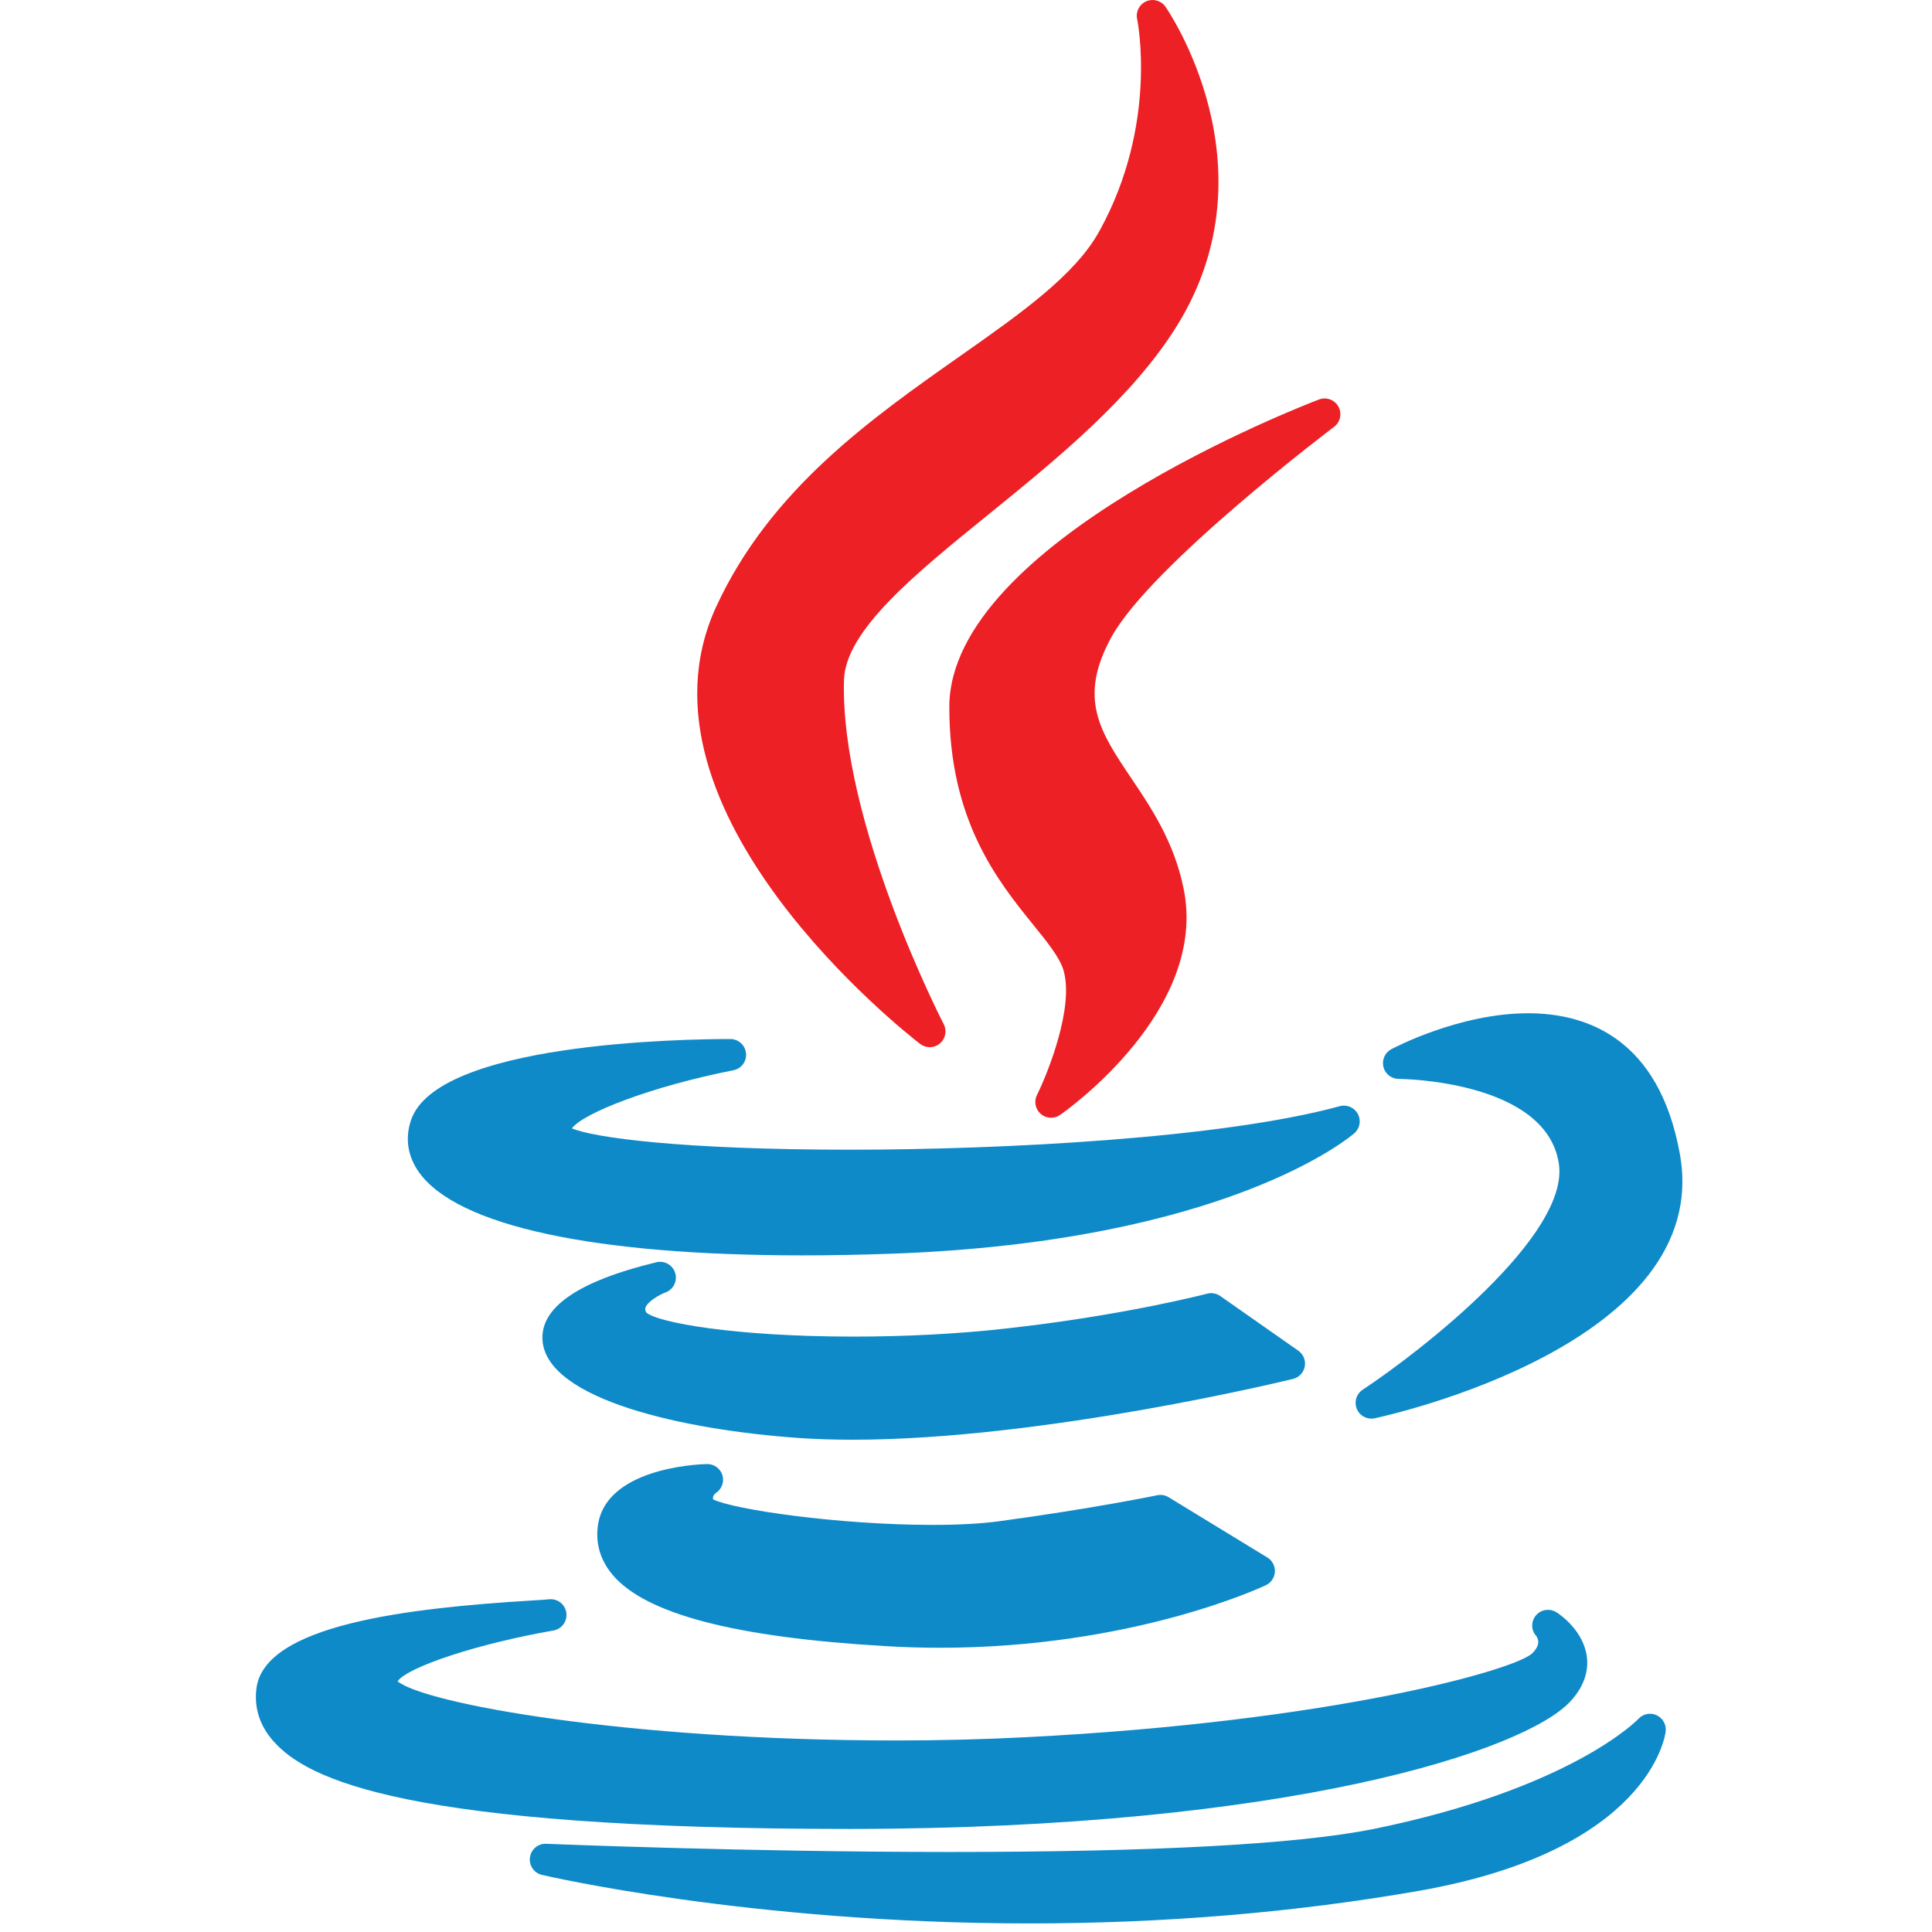 <svg width="50" height="50" viewBox="0 0 50 50" fill="none" xmlns="http://www.w3.org/2000/svg">
<g clip-path="url(#clip0)">
<path d="M24.836 9.223C22.536 10.841 19.929 12.675 18.532 15.708C16.106 21 23.496 26.773 23.812 27.016C23.886 27.073 23.974 27.101 24.061 27.101C24.154 27.101 24.247 27.069 24.323 27.006C24.47 26.883 24.511 26.675 24.423 26.505C24.396 26.453 21.744 21.301 21.842 17.604C21.877 16.317 23.679 14.856 25.587 13.31C27.334 11.893 29.314 10.288 30.473 8.41C33.017 4.277 30.189 0.212 30.16 0.171C30.048 0.014 29.841 -0.043 29.663 0.034C29.486 0.113 29.388 0.304 29.429 0.493C29.435 0.52 29.984 3.208 28.454 5.977C27.824 7.122 26.439 8.096 24.836 9.223Z" fill="#ED2025"/>
<path d="M34.526 11.046C34.688 10.924 34.736 10.701 34.638 10.523C34.54 10.345 34.326 10.267 34.136 10.339C33.745 10.487 24.568 14.025 24.568 18.299C24.568 21.246 25.826 22.802 26.745 23.939C27.106 24.385 27.417 24.77 27.52 25.099C27.808 26.046 27.124 27.758 26.837 28.338C26.754 28.505 26.794 28.706 26.935 28.828C27.012 28.894 27.107 28.927 27.202 28.927C27.283 28.927 27.365 28.903 27.435 28.854C27.593 28.745 31.292 26.13 30.628 22.979C30.381 21.781 29.793 20.906 29.273 20.134C28.469 18.938 27.888 18.074 28.769 16.478C29.802 14.616 34.479 11.082 34.526 11.046Z" fill="#ED2025"/>
<path d="M10.635 28.995C10.478 29.466 10.552 29.934 10.85 30.347C11.844 31.728 15.368 32.489 20.773 32.489C20.773 32.489 20.773 32.489 20.773 32.489C21.506 32.489 22.279 32.474 23.071 32.446C31.711 32.137 34.916 29.445 35.048 29.33C35.193 29.206 35.231 28.998 35.142 28.83C35.052 28.662 34.859 28.578 34.674 28.628C31.631 29.459 25.948 29.754 22.007 29.754C17.597 29.754 15.351 29.437 14.801 29.202C15.083 28.814 16.823 28.123 18.98 27.698C19.186 27.658 19.328 27.468 19.307 27.259C19.287 27.05 19.111 26.89 18.901 26.89C17.637 26.89 11.298 26.992 10.635 28.995Z" fill="#0E8AC8"/>
<path d="M39.55 26.223C37.767 26.223 36.077 27.116 36.006 27.154C35.841 27.242 35.758 27.431 35.803 27.613C35.848 27.794 36.011 27.921 36.198 27.922C36.236 27.922 40 27.952 40.341 30.103C40.643 31.958 36.78 34.964 35.266 35.966C35.102 36.074 35.039 36.283 35.115 36.464C35.179 36.618 35.329 36.714 35.491 36.714C35.519 36.714 35.547 36.711 35.576 36.705C35.935 36.628 44.365 34.77 43.474 29.862C42.93 26.854 41.04 26.223 39.55 26.223Z" fill="#0E8AC8"/>
<path d="M33.767 35.365C33.797 35.208 33.731 35.048 33.6 34.956L31.579 33.54C31.48 33.471 31.356 33.45 31.24 33.48C31.219 33.486 29.105 34.041 26.036 34.382C24.818 34.519 23.454 34.591 22.091 34.591C19.023 34.591 17.016 34.23 16.724 33.966C16.686 33.892 16.698 33.858 16.705 33.839C16.758 33.691 17.042 33.516 17.226 33.447C17.428 33.372 17.537 33.152 17.474 32.945C17.412 32.739 17.198 32.617 16.988 32.667C14.961 33.157 13.969 33.841 14.041 34.701C14.169 36.226 17.702 37.009 20.688 37.216C21.117 37.245 21.582 37.26 22.068 37.26C22.068 37.26 22.069 37.26 22.069 37.26C27.034 37.26 33.4 35.702 33.464 35.686C33.619 35.648 33.738 35.523 33.767 35.365Z" fill="#0E8AC8"/>
<path d="M18.528 38.638C18.681 38.538 18.749 38.349 18.695 38.175C18.64 38.001 18.477 37.886 18.294 37.889C18.023 37.896 15.635 38.003 15.468 39.523C15.418 39.977 15.548 40.393 15.855 40.757C16.712 41.772 19.026 42.376 22.927 42.602C23.389 42.63 23.857 42.644 24.321 42.644C29.28 42.644 32.621 41.091 32.761 41.025C32.896 40.961 32.986 40.827 32.994 40.678C33.002 40.528 32.927 40.386 32.799 40.308L30.244 38.748C30.156 38.694 30.05 38.676 29.949 38.697C29.933 38.7 28.311 39.037 25.863 39.369C25.4 39.432 24.82 39.464 24.139 39.464C21.694 39.464 18.974 39.065 18.453 38.803C18.445 38.754 18.455 38.692 18.528 38.638Z" fill="#0E8AC8"/>
<path d="M22.01 47.333C33.37 47.323 39.468 45.303 40.643 44.031C41.059 43.582 41.103 43.156 41.068 42.878C40.981 42.193 40.357 41.774 40.287 41.729C40.116 41.619 39.887 41.648 39.754 41.801C39.621 41.955 39.618 42.179 39.752 42.332C39.823 42.424 39.865 42.578 39.655 42.788C39.186 43.227 34.449 44.558 26.564 44.958C25.483 45.014 24.35 45.043 23.196 45.043C16.136 45.043 10.968 44.076 10.29 43.512C10.551 43.137 12.379 42.536 14.323 42.197C14.542 42.159 14.69 41.952 14.656 41.733C14.622 41.513 14.42 41.362 14.198 41.391C14.143 41.398 13.957 41.409 13.742 41.422C10.535 41.618 6.828 42.054 6.635 43.707C6.576 44.211 6.726 44.668 7.08 45.066C7.946 46.039 10.436 47.333 22.009 47.333C22.009 47.333 22.009 47.333 22.01 47.333Z" fill="#0E8AC8"/>
<path d="M42.874 44.39C42.713 44.315 42.523 44.353 42.404 44.482C42.387 44.5 40.679 46.286 35.543 47.335C33.577 47.729 29.887 47.929 24.574 47.929C19.252 47.929 14.187 47.719 14.136 47.717C13.925 47.707 13.744 47.861 13.715 48.069C13.686 48.277 13.82 48.473 14.025 48.522C14.078 48.534 19.385 49.778 26.642 49.778C30.123 49.778 33.51 49.495 36.709 48.937C42.675 47.892 43.093 44.934 43.108 44.808C43.128 44.633 43.034 44.464 42.874 44.39Z" fill="#0E8AC8"/>
</g>
<defs>
<clipPath id="clip0">
<rect width="49.778" height="49.778" fill="white" transform="translate(0.193)"/>
</clipPath>
</defs>
</svg>
